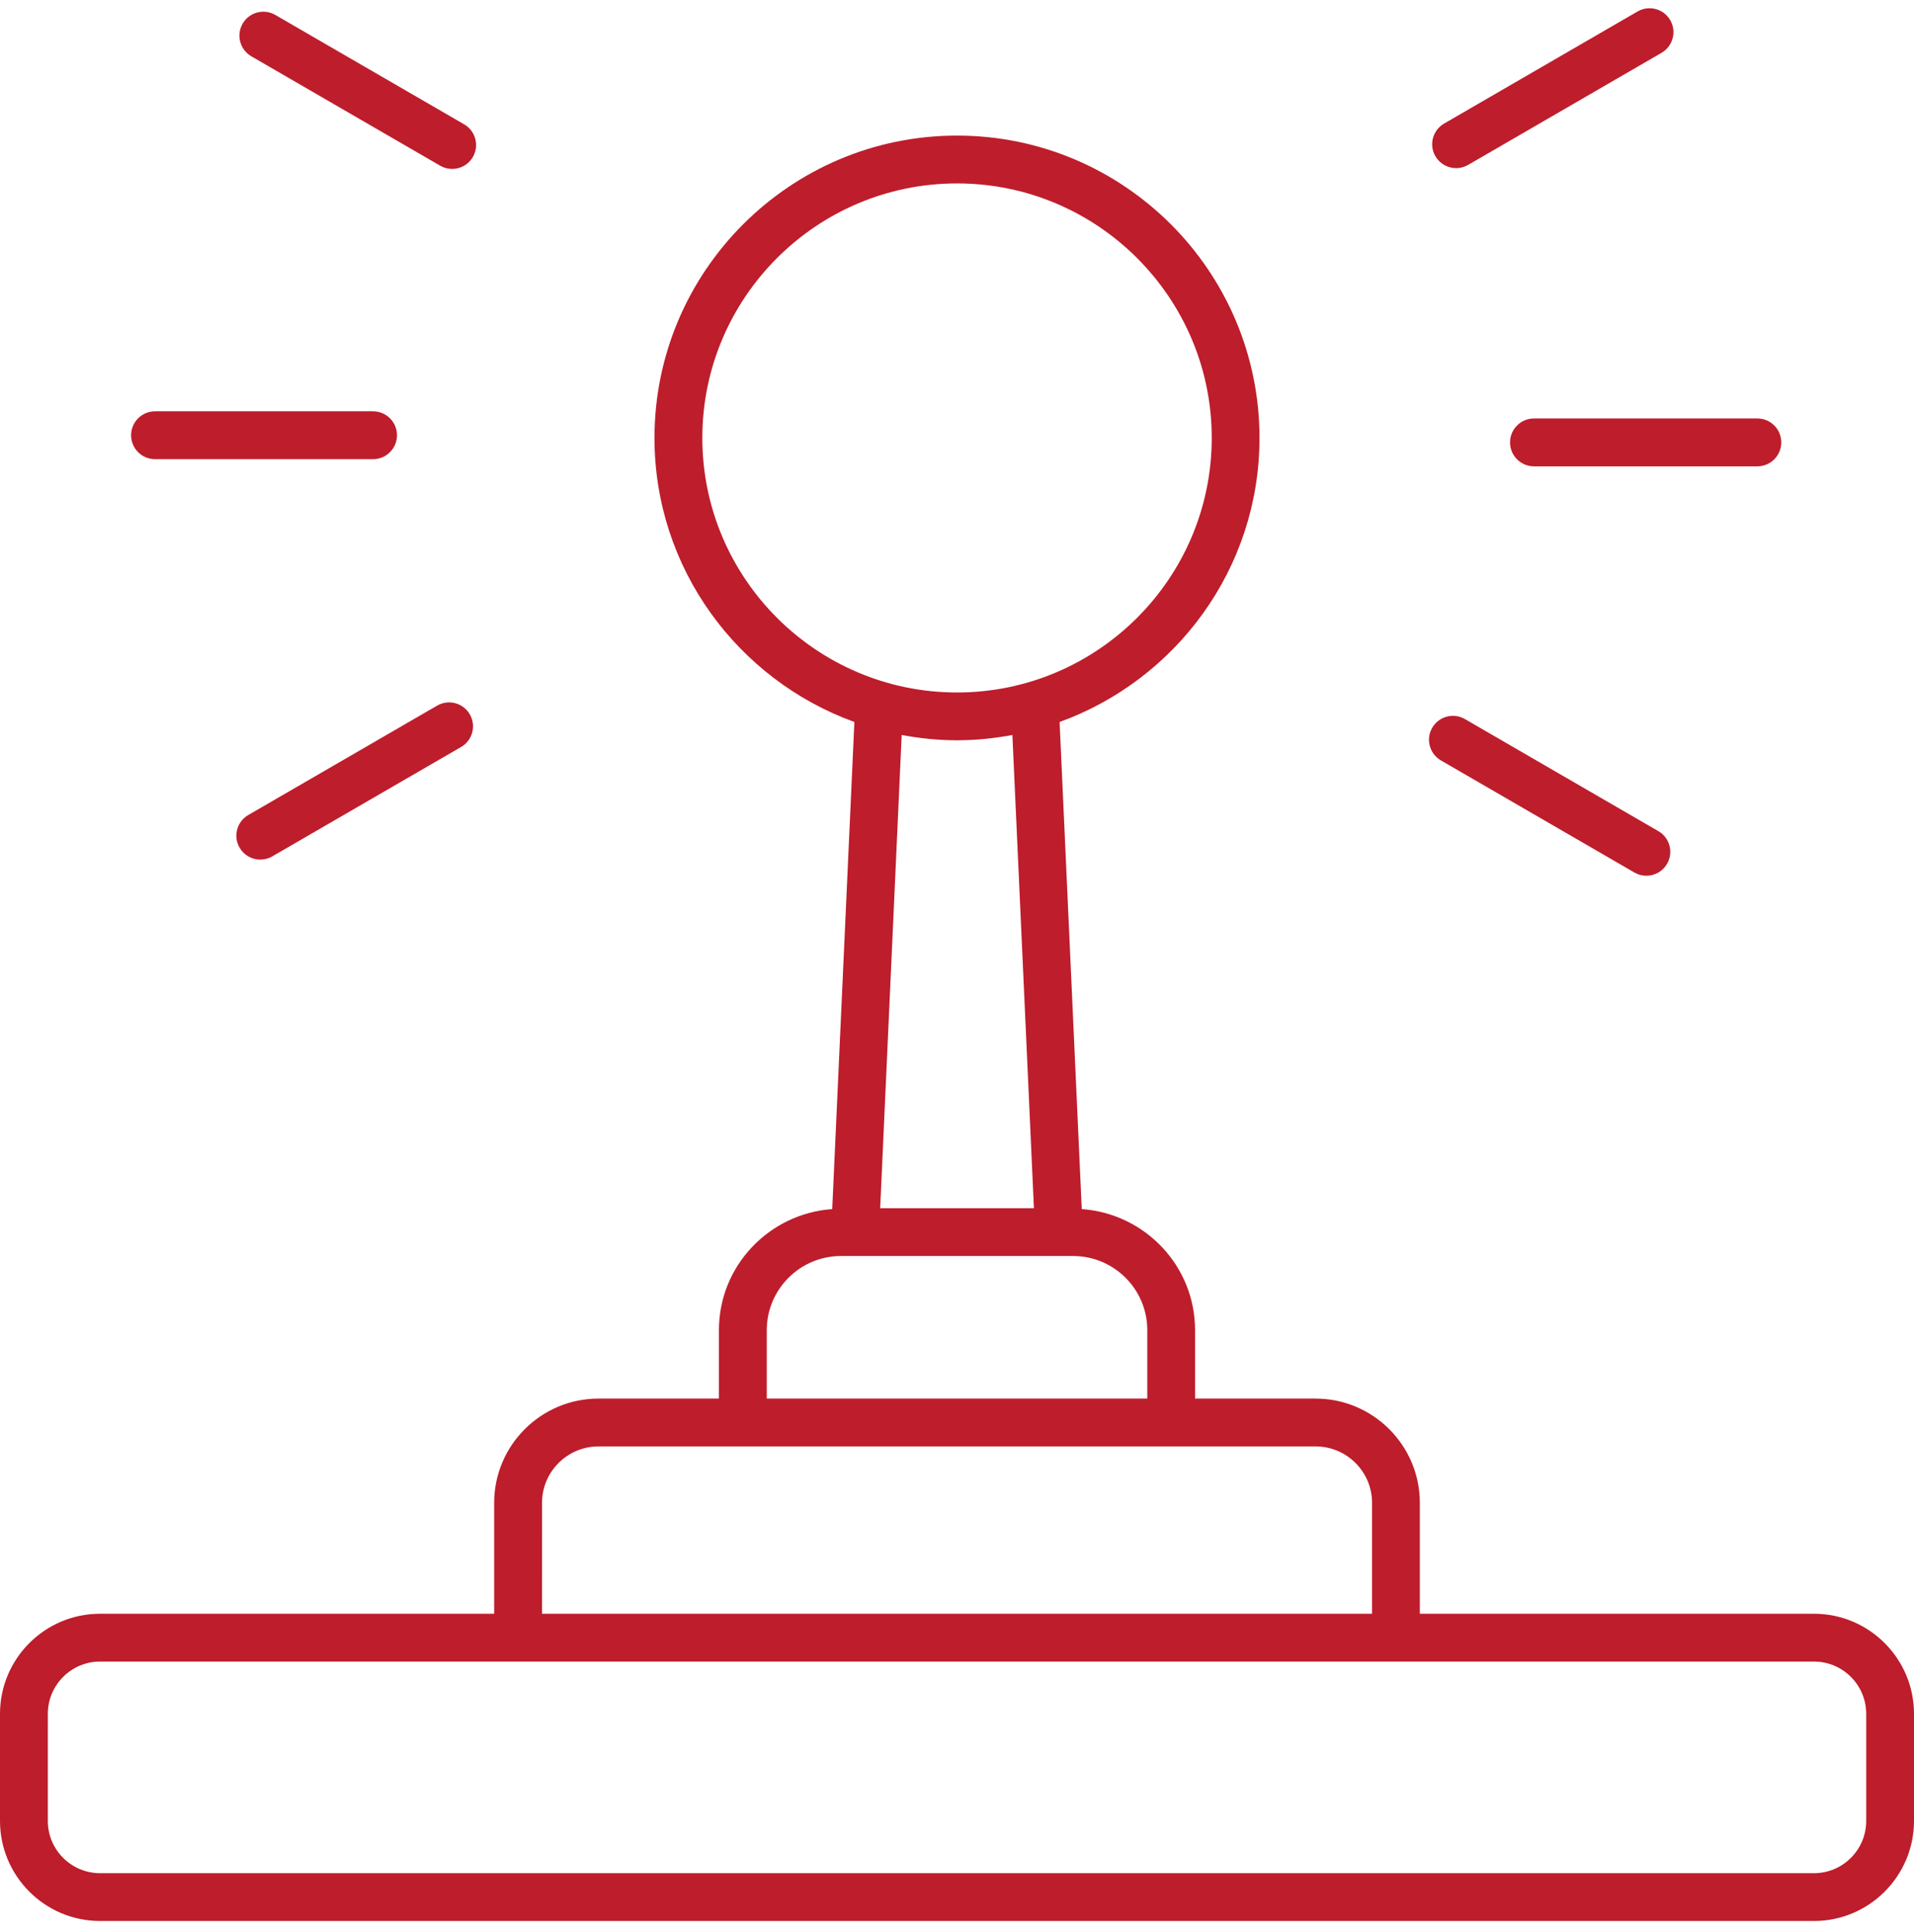 <svg xmlns="http://www.w3.org/2000/svg" width="109" height="110" viewBox="0 0 109 110" fill="none"><path d="M5.698 109.376H103.302C106.444 109.376 109 106.821 109 103.679V97.579C109 94.438 106.444 91.882 103.302 91.882H80.858V85.569C80.858 82.294 78.192 79.632 74.916 79.632H68.057V75.734C68.057 72.075 65.201 69.1 61.605 68.841L60.343 41.108C66.971 38.709 71.727 32.375 71.727 24.935C71.729 15.443 64 7.72 54.501 7.72C45.001 7.72 37.272 15.443 37.272 24.935C37.272 32.375 42.028 38.709 48.656 41.108L47.394 68.841C43.797 69.1 40.942 72.076 40.942 75.734V79.632H34.083C30.807 79.632 28.142 82.295 28.142 85.569V91.882H5.698C2.556 91.882 0 94.437 0 97.579V103.679C0 106.821 2.556 109.376 5.698 109.376H5.698ZM39.997 24.936C39.997 16.944 46.505 10.443 54.502 10.443C62.5 10.443 69.007 16.944 69.007 24.935C69.007 32.927 62.5 39.428 54.502 39.428C46.505 39.428 39.997 32.927 39.997 24.936ZM54.502 42.15C55.58 42.15 56.631 42.038 57.654 41.849L58.881 68.791H50.125L51.35 41.849C52.373 42.038 53.424 42.15 54.502 42.15H54.502ZM43.667 75.734C43.667 73.408 45.563 71.514 47.892 71.514H61.113C63.442 71.514 65.337 73.408 65.337 75.734V79.632H43.667V75.734ZM30.868 85.569C30.868 83.796 32.311 82.355 34.086 82.355H74.919C76.694 82.355 78.137 83.796 78.137 85.569V91.882H30.867L30.868 85.569ZM2.724 97.58C2.724 95.939 4.059 94.605 5.699 94.605H103.303C104.944 94.605 106.278 95.939 106.278 97.58V103.679C106.279 105.32 104.944 106.654 103.304 106.654H5.698C4.057 106.654 2.723 105.32 2.723 103.679L2.724 97.58Z" fill="#BE1D2C"></path><path d="M14.315 3.207L25.069 9.436C25.283 9.56 25.518 9.619 25.75 9.619C26.219 9.619 26.677 9.376 26.929 8.94C27.307 8.29 27.085 7.457 26.434 7.08L15.679 0.851C15.03 0.473 14.195 0.696 13.818 1.345C13.441 1.997 13.664 2.83 14.315 3.207V3.207Z" fill="#BE1D2C"></path><path d="M8.828 26.144H21.246C21.998 26.144 22.608 25.534 22.608 24.782C22.608 24.03 21.999 23.42 21.246 23.42H8.828C8.076 23.42 7.466 24.03 7.466 24.782C7.466 25.534 8.076 26.144 8.828 26.144Z" fill="#BE1D2C"></path><path d="M24.894 40.176L14.139 46.405C13.488 46.782 13.266 47.615 13.644 48.265C13.896 48.7 14.354 48.944 14.823 48.944C15.055 48.944 15.289 48.886 15.504 48.761L26.258 42.532C26.91 42.155 27.132 41.322 26.754 40.672C26.377 40.021 25.544 39.799 24.894 40.176H24.894Z" fill="#BE1D2C"></path><path d="M82.06 43.297L93.077 49.679C93.291 49.804 93.526 49.863 93.758 49.863C94.227 49.863 94.685 49.62 94.937 49.184C95.315 48.533 95.093 47.7 94.442 47.324L83.424 40.941C82.774 40.565 81.941 40.785 81.564 41.436C81.186 42.087 81.408 42.92 82.06 43.297L82.06 43.297Z" fill="#BE1D2C"></path><path d="M85.995 25.189C85.995 25.941 86.604 26.551 87.357 26.551H100.08C100.832 26.551 101.441 25.941 101.441 25.189C101.441 24.437 100.833 23.827 100.08 23.827H87.357C86.605 23.827 85.995 24.437 85.995 25.189Z" fill="#BE1D2C"></path><path d="M82.924 9.574C83.155 9.574 83.39 9.515 83.605 9.391L94.622 3.008C95.273 2.631 95.495 1.798 95.118 1.148C94.741 0.497 93.908 0.278 93.257 0.653L82.24 7.036C81.589 7.412 81.366 8.245 81.744 8.896C81.997 9.33 82.454 9.574 82.924 9.574L82.924 9.574Z" fill="#BE1D2C"></path></svg>